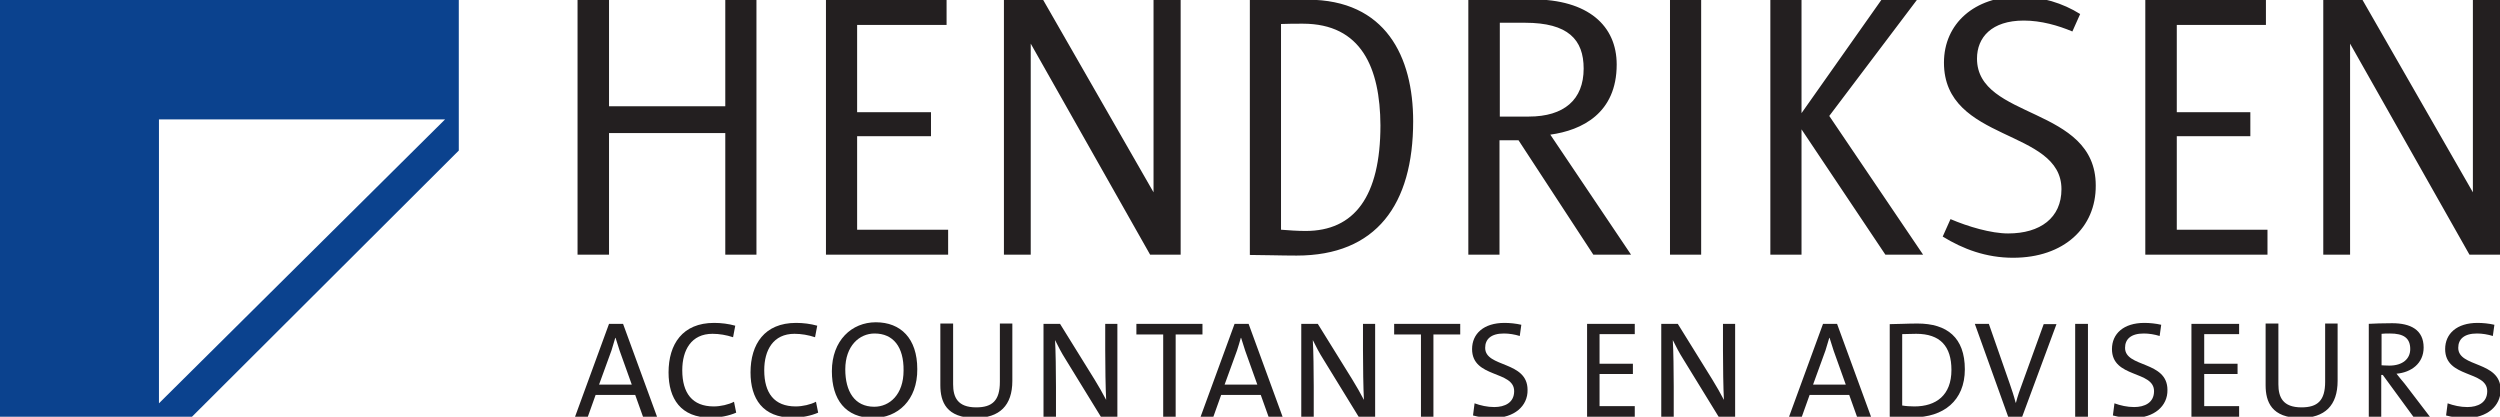 <svg xmlns="http://www.w3.org/2000/svg" viewBox="0 0 802.1 133.7" enable-background="new 0 0 802.1 133.7"><style type="text/css">.st0{fill-rule:evenodd;clip-rule:evenodd;fill:#0B428E;} .st1{fill:#231F20;}</style><path d="M0 0v133.7h61.6l85.6-85.4V0H0m51 129.4V38.3h91.8L51 129.4z" class="st0"/><path d="M232.7 81.7v-39h-37.3v39h-10.1V0h10.1v34.1h37.3V0h10v81.7h-10M265 81.7V0h38.7v8H275v28h23.7v7.7H275v30h29.2v8H265M369 81.7L330.7 14v67.7h-8.6V0h12.6l35.4 61.7V0h8.7v81.7H369" class="st1"/><path d="M416 82c-5.1 0-10.8-.2-15-.2V0c6.3 0 12-.1 18.5-.1 25.1 0 33.9 18.3 33.9 39 0 26.7-11.8 43.1-37.4 43.1m2-74.4c-2.4 0-4.7 0-7 .1v66c2.5.2 5.3.4 7.9.4 15.6 0 24-11 24-33.9-.1-18.4-6.1-32.6-24.9-32.6zM511.2 81.7l-24-36.7h-6.1v36.7h-10V0c5.8-.1 12-.2 20.5-.2 18 0 27.1 8.5 27.1 20.9 0 15.6-11.1 21.1-21.3 22.5l25.9 38.5h-12.1M489.3 7.3h-8.1v30.1h9.3c11.3 0 17.6-5.4 17.6-15.4 0-9.3-5-14.7-18.8-14.7zM535.8 0h10v81.7h-10zM604.9 81.7L578 41.5v40.2h-10V0h10v36.3L603.6 0H615l-28.1 37.2L617 81.7h-12.1M645.9 82.7c-8.7 0-16.1-2.8-22.6-6.8l2.5-5.6c5.6 2.4 13 4.6 18.5 4.6 10.3 0 17.1-5 17.1-14.2 0-19.6-37.7-14.9-37.7-40.6 0-12.6 9.9-21.2 24.1-21.2 7.3 0 14 2.1 19.6 5.6l-2.5 5.6c-4.5-1.9-10-3.5-15.6-3.5-10.3 0-15 5.4-15 12.2 0 19.7 38.1 15.1 38.1 40.7.1 13.5-10.2 23.2-26.5 23.2M688.3 81.7V0H727v8h-28.6v28H722v7.7h-23.6v30h29.1v8h-39.2M792.3 81.7L754 14v67.7h-8.6V0H758l35.4 61.7V0h8.7v81.7h-9.8" class="st1"/><path d="M206.3 133.7l-2.5-7h-12.7l-2.5 7h-4.1l10.9-29.8h4.5l10.9 29.8h-4.5m-7.5-21.2c-.5-1.5-.9-2.8-1.3-4.1h-.1c-.4 1.3-.8 2.6-1.2 4l-4 11h10.5l-3.9-10.9zM228 134c-9.6 0-13.5-6.1-13.5-14.5 0-9.1 4.5-15.9 14.6-15.9 2.3 0 4.7.3 6.8.9l-.7 3.7c-2.1-.7-4.4-1.1-6.6-1.1-6.8 0-9.7 5.2-9.7 11.7 0 7.3 3.2 11.6 10.1 11.6 2.2 0 4.8-.6 6.5-1.5l.7 3.5c-2.3 1-5.2 1.6-8.2 1.6M254.3 134c-9.6 0-13.5-6.1-13.5-14.5 0-9.1 4.5-15.9 14.6-15.9 2.3 0 4.7.3 6.8.9l-.7 3.7c-2.1-.7-4.4-1.1-6.6-1.1-6.8 0-9.7 5.2-9.7 11.7 0 7.3 3.2 11.6 10.1 11.6 2.2 0 4.8-.6 6.5-1.5l.7 3.5c-2.3 1-5.2 1.6-8.2 1.6" class="st1"/><path d="M280.2 134.1c-9 0-13.3-6-13.3-15 0-9.9 6.4-15.7 14.1-15.7 8 0 13.3 5.2 13.3 15 .1 10-6.3 15.7-14.1 15.7m.4-27.1c-4.9 0-9.4 4-9.4 11.5 0 7.1 3 12 9.3 12 4.9 0 9.4-3.9 9.4-11.6.1-7.6-3.3-11.9-9.3-11.9zM312.9 134.1c-9.3 0-11.2-5.2-11.2-10.5v-19.8h4.1v19.5c0 4.1 1.4 7.4 7.4 7.4 5.2 0 7.6-2.2 7.6-8.2v-18.7h4v18.4c0 7.9-4.1 11.9-11.9 11.9M353.2 133.7l-11.3-18.4c-1.4-2.2-2.4-4.2-3.4-6.2.2 3.2.3 10.3.3 15v9.6h-4v-29.8h5.3l11.1 17.9c1.3 2.1 2.6 4.4 3.7 6.5-.2-3.7-.3-11-.3-15.9v-8.5h3.9v29.8h-5.3M377.2 107.3v26.4h-4v-26.4h-8.6v-3.4h21.2v3.4h-8.6" class="st1"/><path d="M407 133.7l-2.5-7h-12.7l-2.5 7h-4.1l10.9-29.8h4.5l10.9 29.8H407m-7.5-21.2c-.5-1.5-.9-2.8-1.3-4.1h-.1c-.4 1.3-.7 2.6-1.2 4l-4 11h10.5l-3.9-10.9zM435.9 133.7l-11.3-18.4c-1.4-2.2-2.4-4.2-3.4-6.2.2 3.2.3 10.3.3 15v9.6h-4v-29.8h5.3l11.1 17.9c1.3 2.1 2.6 4.4 3.7 6.5-.2-3.7-.3-11-.3-15.9v-8.5h3.9v29.8h-5.3M459.9 107.3v26.4h-4v-26.4h-8.6v-3.4h21.2v3.4h-8.6M479.1 134.1c-2.4 0-4.7-.3-6.5-.8l.5-3.9c1.9.7 4.1 1.2 6.3 1.2 3.4 0 6.4-1.4 6.4-5.1 0-6.7-13.5-4.1-13.5-13.5 0-4.9 3.7-8.4 10.4-8.4 1.7 0 3.7.2 5.4.6l-.5 3.6c-1.6-.5-3.4-.8-5.1-.8-4.1 0-6 1.8-6 4.6 0 6.4 13.6 4.1 13.6 13.5.1 5.2-4.3 9-11 9M509.2 133.7v-29.8h15.3v3.3h-11.3v9.5h10.7v3.3h-10.7v10.3h11.3v3.4h-15.3M551.4 133.7l-11.3-18.4c-1.4-2.2-2.4-4.2-3.4-6.2.2 3.2.3 10.3.3 15v9.6h-4v-29.8h5.3l11.1 17.9c1.3 2.1 2.6 4.4 3.7 6.5-.2-3.7-.3-11-.3-15.9v-8.5h3.9v29.8h-5.3" class="st1"/><path d="M595.8 133.7l-2.5-7h-12.7l-2.5 7H574l10.9-29.8h4.5l10.9 29.8h-4.5m-7.5-21.2c-.5-1.5-.9-2.8-1.3-4.1h-.1c-.4 1.3-.8 2.6-1.2 4l-4 11h10.5l-3.9-10.9zM613.8 133.9c-3 0-5.3-.2-7.5-.2V104c2.3 0 5.6-.2 8.9-.2 9.5 0 15.2 4.5 15.2 14.7 0 10.1-6.9 15.4-16.6 15.4m1-26.8c-1.5 0-3.4.1-4.5.1v22.9c1.1.2 2.7.3 3.9.3 7 0 11.9-3.6 11.9-11.7 0-7.6-3.6-11.6-11.3-11.6zM648.8 133.7h-4.5l-10.7-29.8h4.5l6.7 19.2c.6 1.7 1.4 4.1 1.9 6.1h.1c.5-2 1.3-4.3 2.1-6.4l6.8-18.8h4.1l-11 29.7" class="st1"/><path d="M665.8 103.9h4.1v29.8h-4.1zM684.4 134.1c-2.4 0-4.7-.3-6.5-.8l.5-3.9c1.9.7 4.1 1.2 6.3 1.2 3.4 0 6.4-1.4 6.4-5.1 0-6.7-13.5-4.1-13.5-13.5 0-4.9 3.7-8.4 10.4-8.4 1.7 0 3.7.2 5.4.6l-.5 3.6c-1.6-.5-3.4-.8-5.1-.8-4.1 0-6 1.8-6 4.6 0 6.4 13.6 4.1 13.6 13.5.1 5.2-4.3 9-11 9M703.1 133.7v-29.8h15.3v3.3h-11.2v9.5h10.7v3.3h-10.7v10.3h11.2v3.4h-15.3M738.1 134.1c-9.3 0-11.2-5.2-11.2-10.5v-19.8h4.1v19.5c0 4.1 1.4 7.4 7.4 7.4 5.2 0 7.6-2.2 7.6-8.2v-18.7h4v18.4c0 7.9-4.1 11.9-11.9 11.9" class="st1"/><path d="M774.3 133.7l-9.8-13.4h-.5v13.4h-4v-29.8c2-.1 4.2-.2 7.5-.2 5.9 0 10.1 2.1 10.1 7.8 0 5.1-4 8-8.7 8.4.8 1.1 1.8 2.2 2.6 3.2l8.1 10.6h-5.3m-7.5-26.7c-1 0-1.9 0-2.7.1v10.1c.4 0 1.3.1 2.5.1 4.3 0 6.7-2.2 6.7-5.3 0-3.6-2.2-5-6.5-5zM791.3 134.1c-2.4 0-4.7-.3-6.5-.8l.5-3.9c1.9.7 4.1 1.2 6.3 1.2 3.4 0 6.4-1.4 6.4-5.1 0-6.7-13.5-4.1-13.5-13.5 0-4.9 3.7-8.4 10.4-8.4 1.7 0 3.7.2 5.4.6l-.5 3.6c-1.6-.5-3.4-.8-5.1-.8-4.1 0-6 1.8-6 4.6 0 6.4 13.6 4.1 13.6 13.5 0 5.2-4.4 9-11 9" class="st1"/></svg>